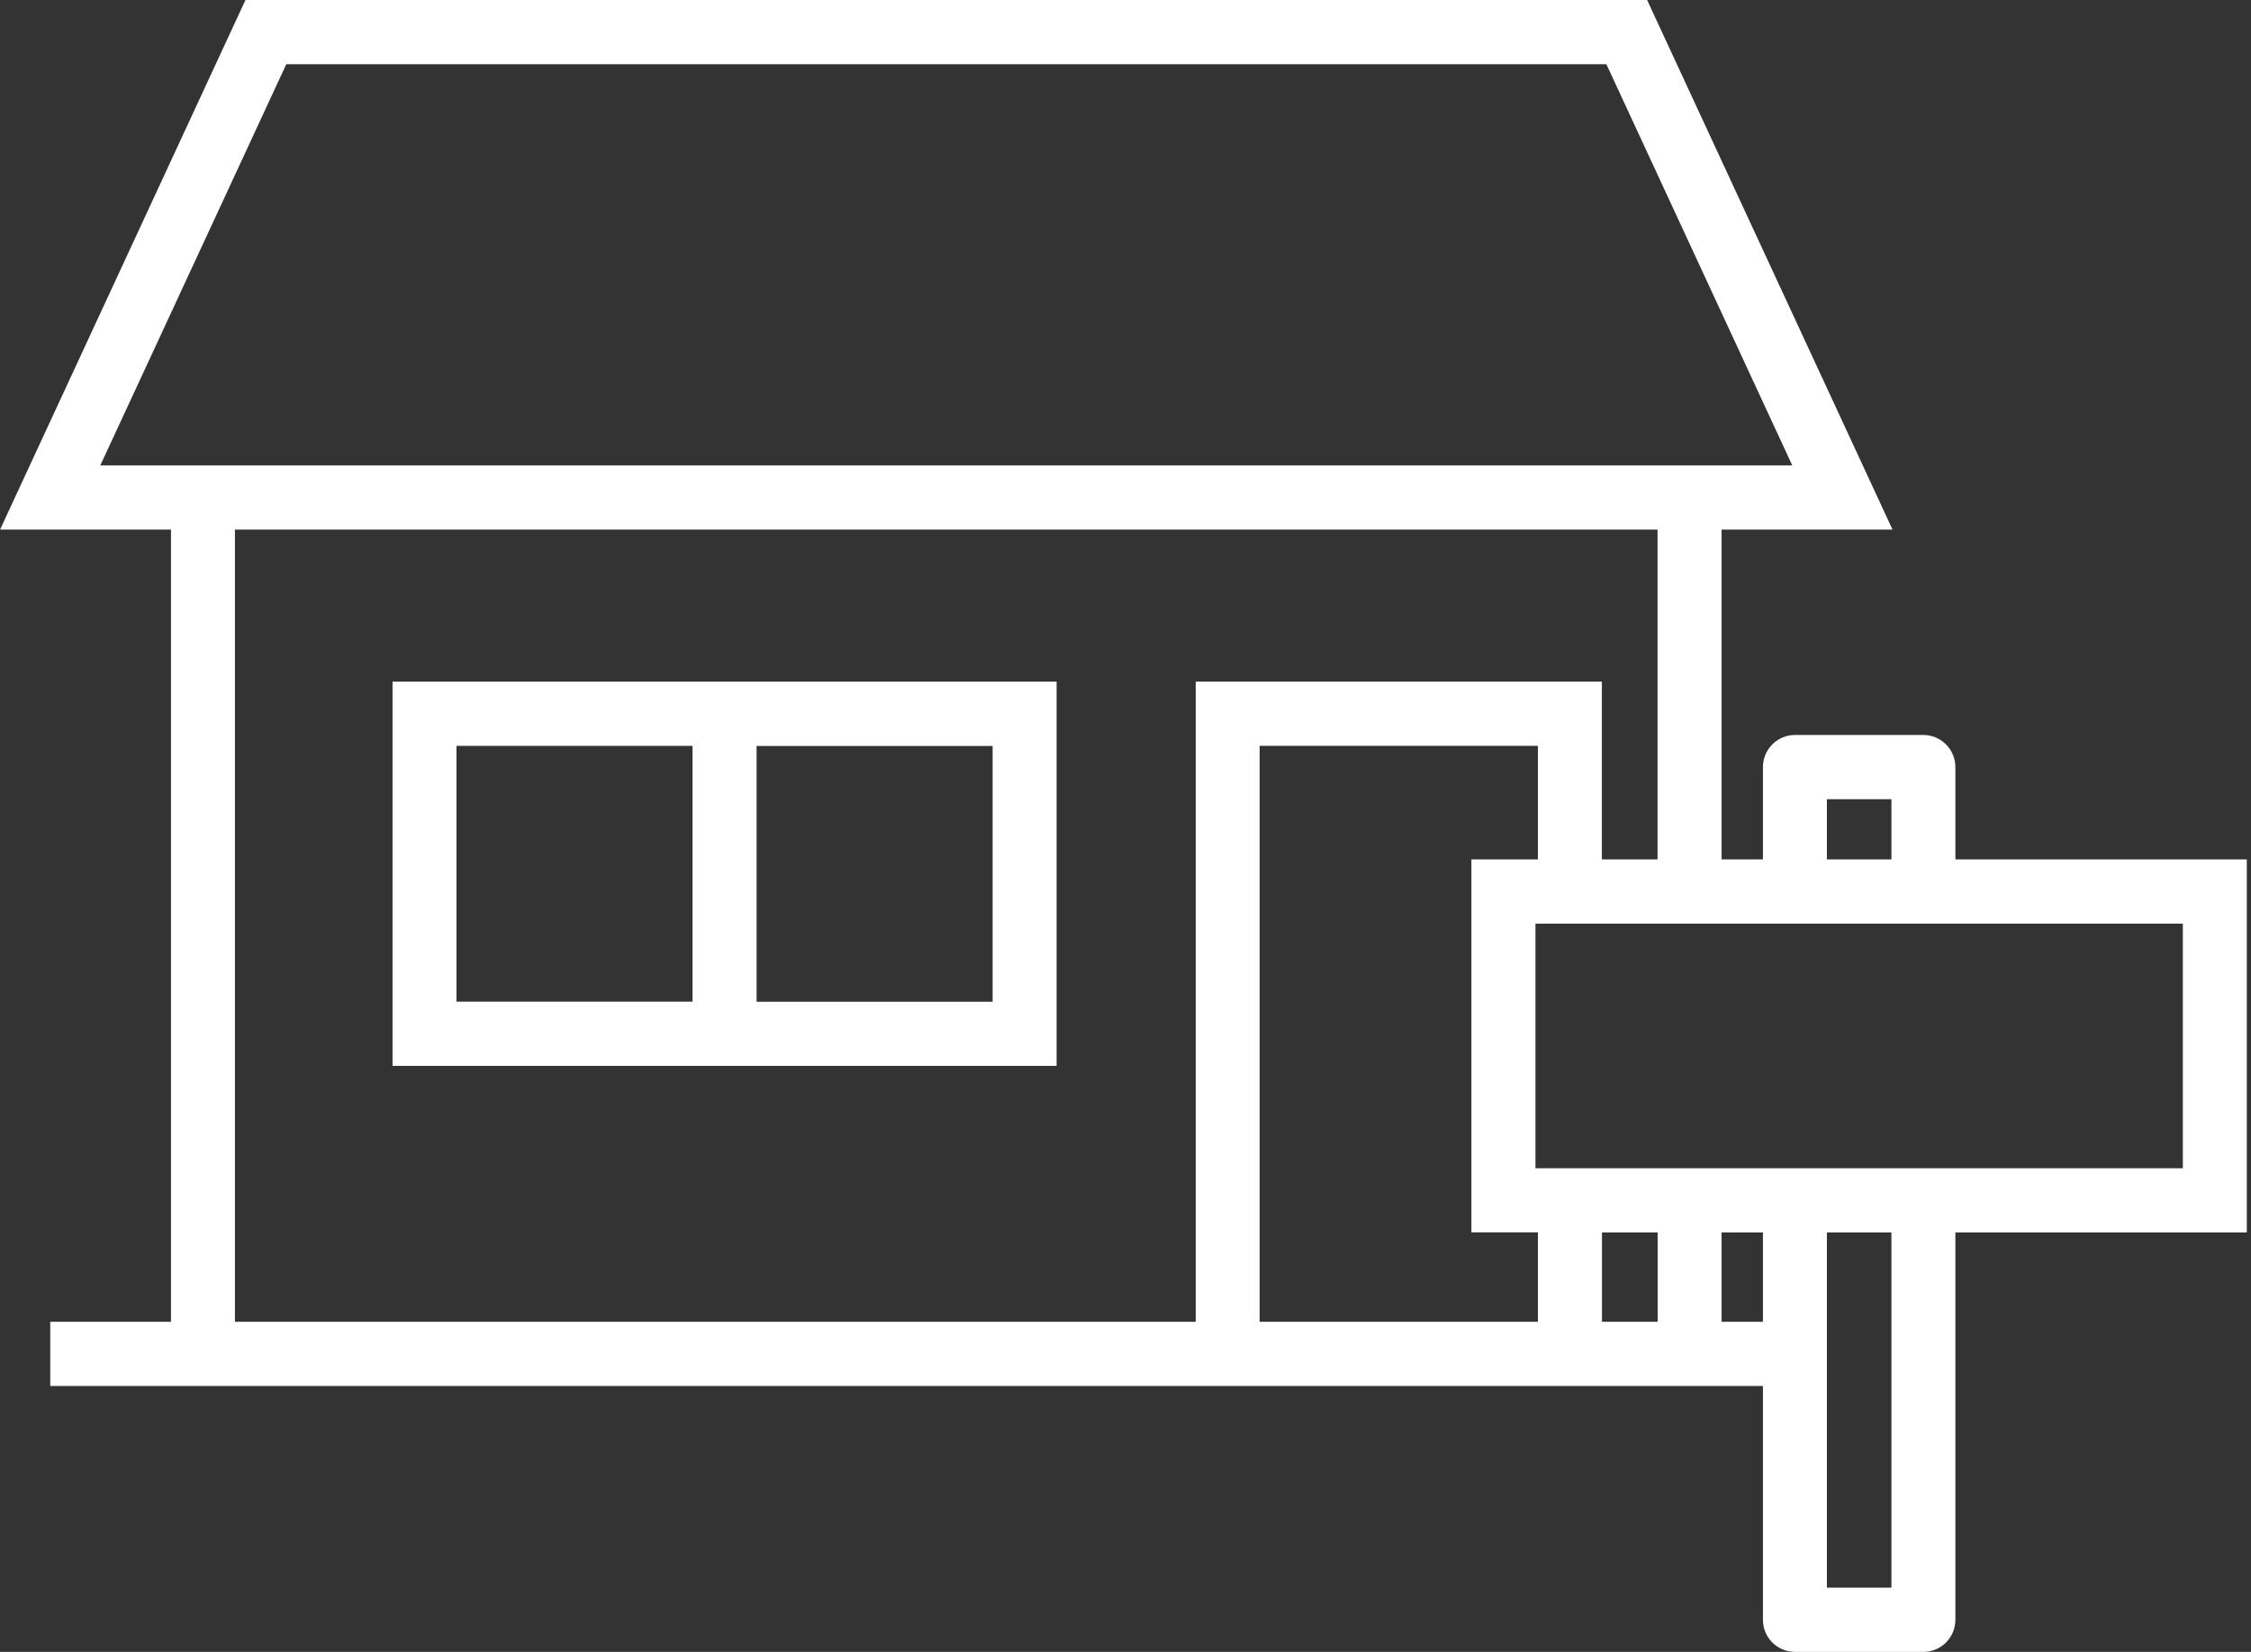 <svg width="109" height="80" viewBox="0 0 109 80" fill="none" xmlns="http://www.w3.org/2000/svg">
<rect x="0" y="0" width="109" height="80" fill="#333333" stroke="none"/>
<g clip-path="url(#clip0_178_2006)">
<path d="M19.008 33.012V51.62H51.163V33.012H19.008ZM22.105 36.122H33.535V48.51H22.105V36.122ZM48.066 48.515H36.636V36.127H48.066V48.515Z" fill="white"/>
<path d="M108.797 41.62H94.685V37.151C94.685 36.294 93.99 35.595 93.137 35.595H86.915C86.062 35.595 85.366 36.294 85.366 37.151V41.62H83.365V25.648H91.641L79.758 0H11.886L0.003 25.648H8.279V64.013H2.433V67.124H85.366V78.445C85.366 79.306 86.062 80 86.915 80H93.137C93.99 80 94.685 79.306 94.685 78.445V59.688H108.797V41.624V41.62ZM88.463 38.706H91.588V41.62H88.463V38.706ZM13.863 3.11H77.786L86.786 22.537H4.858L13.863 3.11ZM11.376 25.648H80.263V41.62H77.567V33.011H57.9V64.013H11.376V25.648ZM74.47 59.688V64.013H60.996V36.122H74.47V41.62H71.249V59.683H74.47V59.688ZM80.268 59.688V64.013H77.572V59.688H80.268ZM83.365 64.013V59.688H85.366V64.013H83.365ZM91.588 76.89H88.463V59.688H91.588V76.89ZM105.7 56.578H74.351V44.735H105.7V56.578Z" fill="white"/>
</g>
<defs>
<clipPath id="clip0_178_2006">
<rect width="108.8" height="80" fill="white"/>
</clipPath>
</defs>
</svg>

